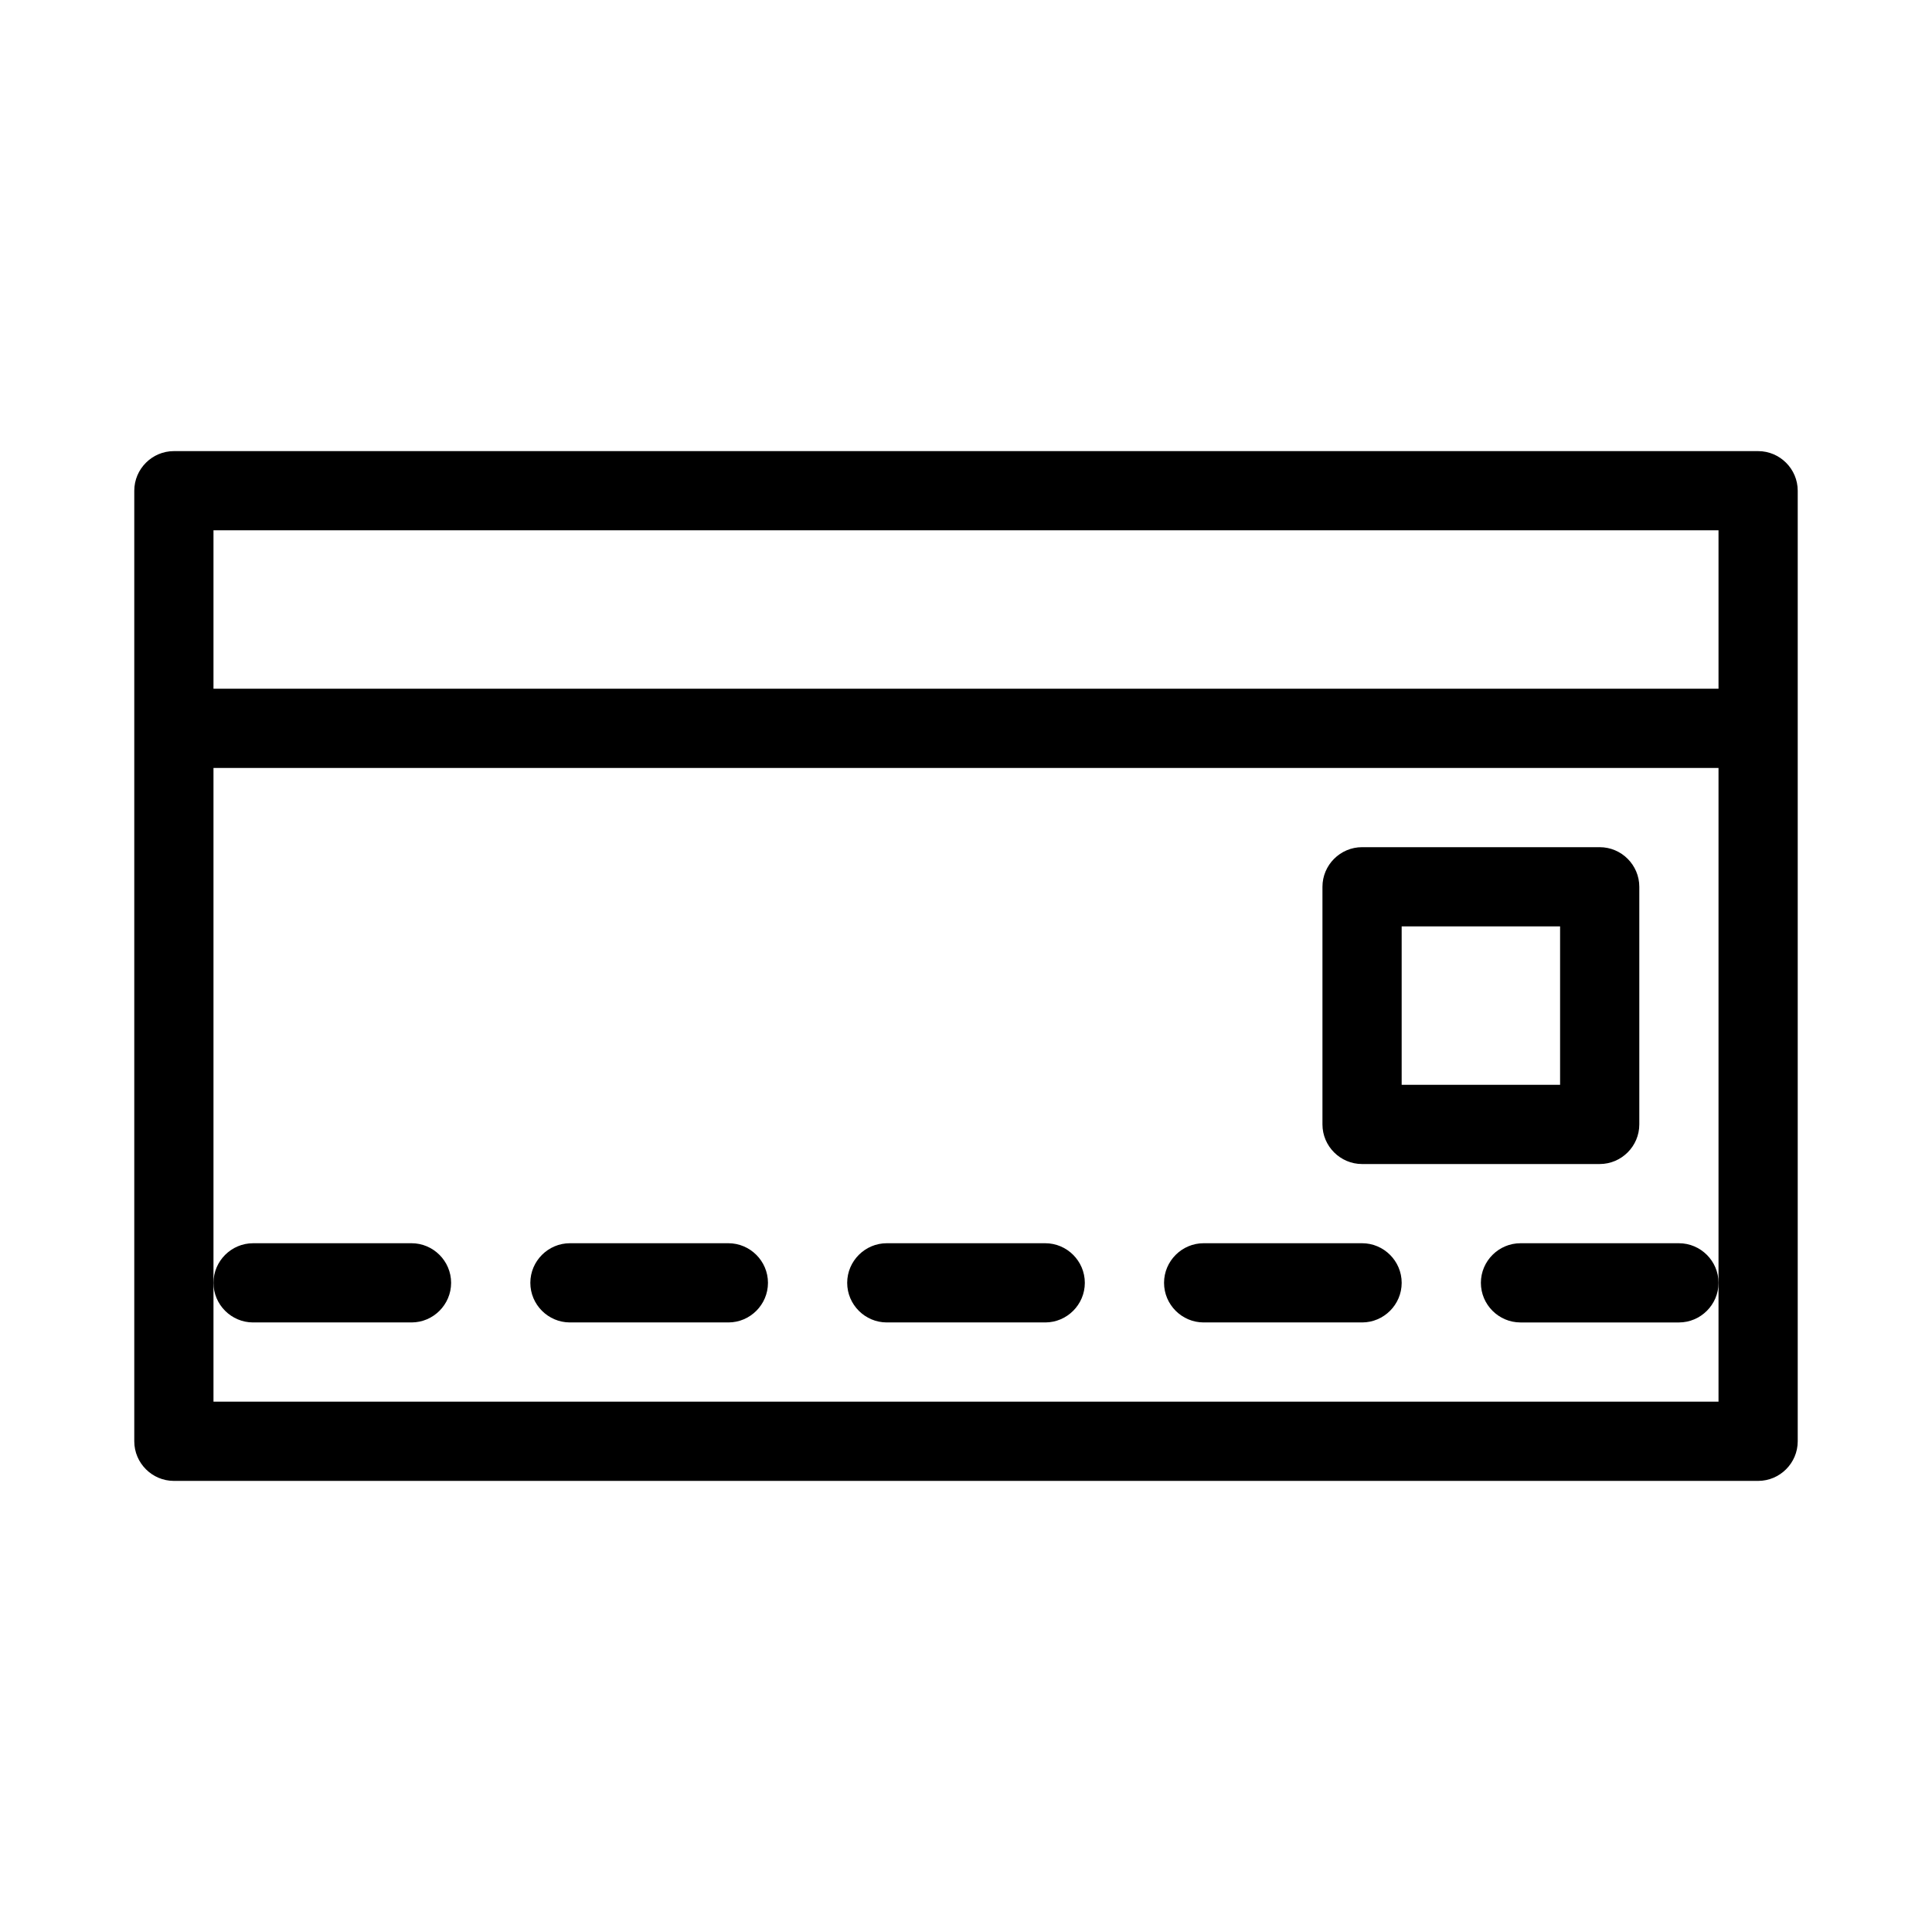 <?xml version="1.0" encoding="UTF-8"?>
<!-- Uploaded to: SVG Repo, www.svgrepo.com, Generator: SVG Repo Mixer Tools -->
<svg fill="#000000" width="800px" height="800px" version="1.1" viewBox="144 144 512 512" xmlns="http://www.w3.org/2000/svg">
 <g>
  <path d="m609.92 263.55h-419.84c-5.773 0-10.496 4.723-10.496 10.496v251.91c0 5.773 4.723 10.496 10.496 10.496h419.84c5.773 0 10.496-4.723 10.496-10.496v-251.91c0-5.773-4.723-10.496-10.496-10.496zm-10.496 220.41v31.488h-398.85v-167.93h398.85zm0-157.44h-398.85v-41.984h398.85z"/>
  <path d="m211.07 494.46h41.984c5.773 0 10.496-4.723 10.496-10.496 0-5.773-4.723-10.496-10.496-10.496l-41.984 0.004c-5.773 0-10.496 4.723-10.496 10.496 0 5.769 4.723 10.492 10.496 10.492z"/>
  <path d="m295.04 494.46h41.984c5.773 0 10.496-4.723 10.496-10.496 0-5.773-4.723-10.496-10.496-10.496h-41.984c-5.773 0-10.496 4.723-10.496 10.496 0 5.773 4.723 10.496 10.496 10.496z"/>
  <path d="m379.01 494.46h41.984c5.773 0 10.496-4.723 10.496-10.496 0-5.773-4.723-10.496-10.496-10.496h-41.984c-5.773 0-10.496 4.723-10.496 10.496 0 5.773 4.723 10.496 10.496 10.496z"/>
  <path d="m462.98 494.46h41.984c5.773 0 10.496-4.723 10.496-10.496 0-5.773-4.723-10.496-10.496-10.496h-41.984c-5.773 0-10.496 4.723-10.496 10.496 0 5.773 4.723 10.496 10.496 10.496z"/>
  <path d="m588.93 473.47h-41.984c-5.773 0-10.496 4.723-10.496 10.496s4.723 10.496 10.496 10.496h41.984c5.773 0 10.496-4.723 10.496-10.496s-4.723-10.496-10.496-10.496z"/>
  <path d="m504.96 452.48h62.977c5.773 0 10.496-4.723 10.496-10.496v-62.977c0-5.773-4.723-10.496-10.496-10.496h-62.977c-5.773 0-10.496 4.723-10.496 10.496v62.977c0 5.769 4.727 10.496 10.496 10.496zm10.496-62.977h41.984v41.984h-41.984z"/>
 </g>
</svg>